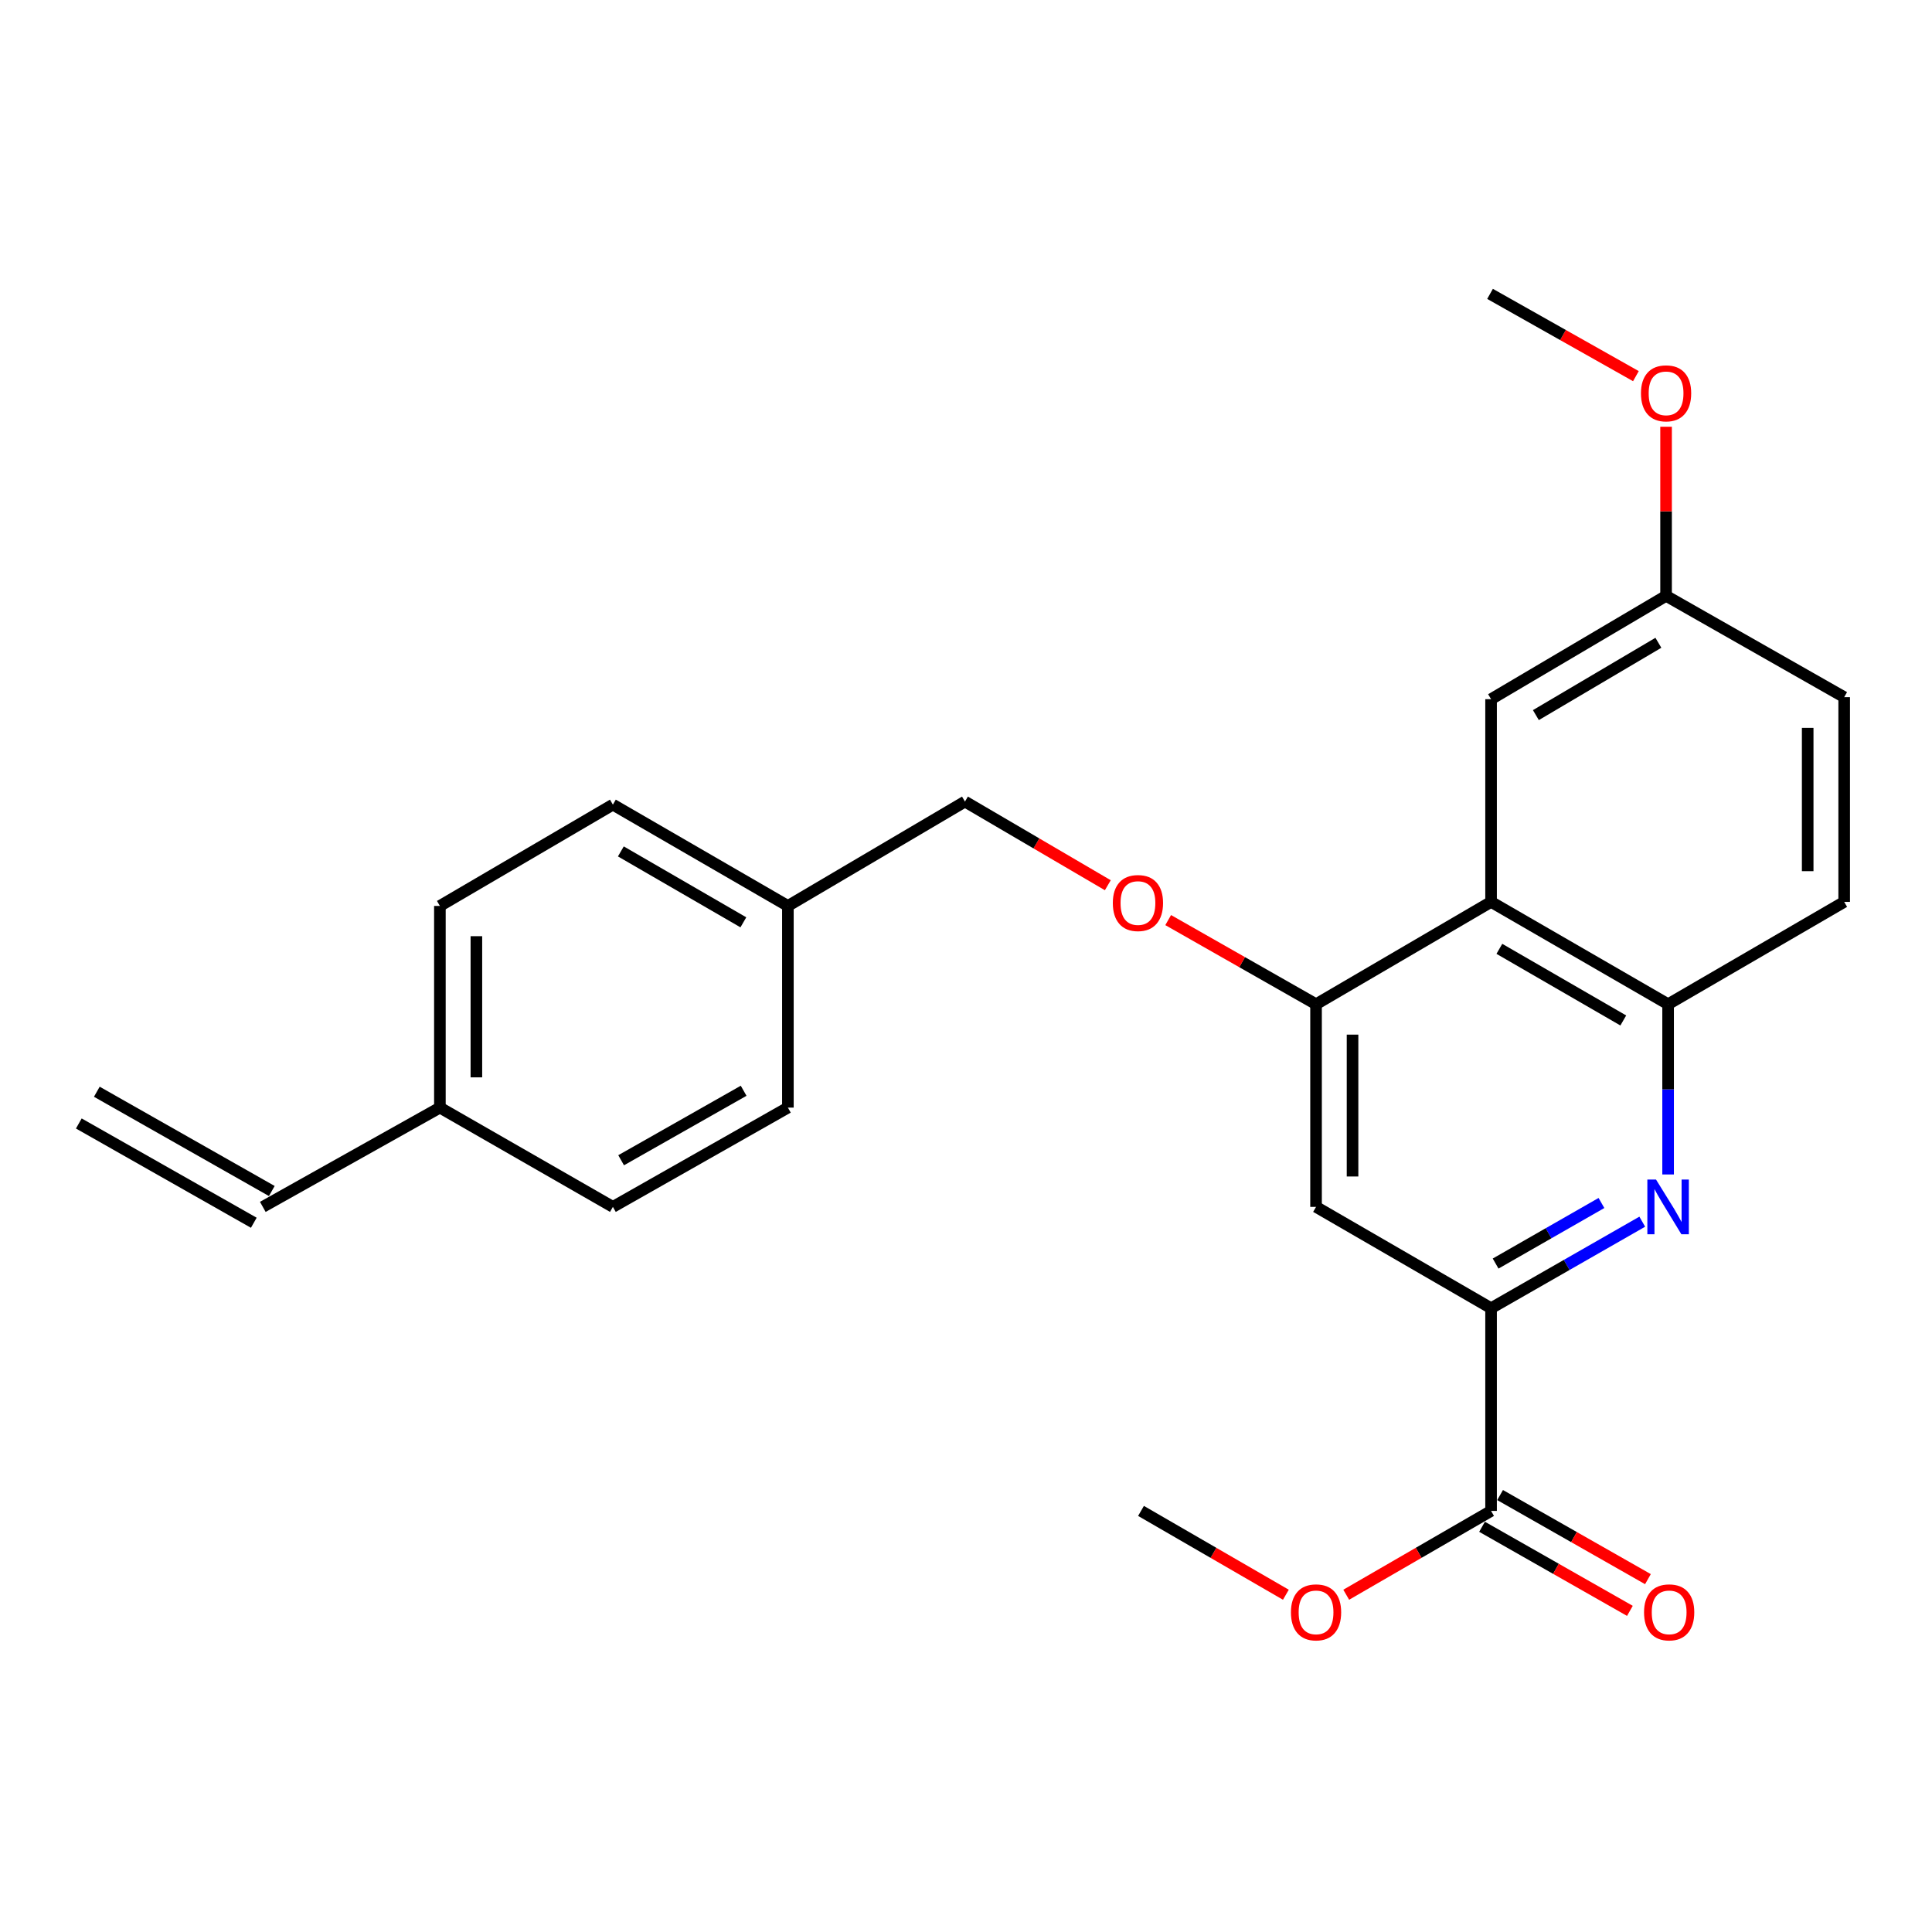 <?xml version='1.0' encoding='iso-8859-1'?>
<svg version='1.1' baseProfile='full'
              xmlns='http://www.w3.org/2000/svg'
                      xmlns:rdkit='http://www.rdkit.org/xml'
                      xmlns:xlink='http://www.w3.org/1999/xlink'
                  xml:space='preserve'
width='1000px' height='1000px' viewBox='0 0 1000 1000'>
<!-- END OF HEADER -->
<rect style='opacity:1.0;fill:#FFFFFF;stroke:none' width='1000' height='1000' x='0' y='0'> </rect>
<path class='bond-0' d='M 850.028,632.341 L 810.902,654.735' style='fill:none;fill-rule:evenodd;stroke:#0000FF;stroke-width:6px;stroke-linecap:butt;stroke-linejoin:miter;stroke-opacity:1' />
<path class='bond-0' d='M 810.902,654.735 L 771.777,677.13' style='fill:none;fill-rule:evenodd;stroke:#000000;stroke-width:6px;stroke-linecap:butt;stroke-linejoin:miter;stroke-opacity:1' />
<path class='bond-0' d='M 828.907,622.666 L 801.519,638.342' style='fill:none;fill-rule:evenodd;stroke:#0000FF;stroke-width:6px;stroke-linecap:butt;stroke-linejoin:miter;stroke-opacity:1' />
<path class='bond-0' d='M 801.519,638.342 L 774.131,654.019' style='fill:none;fill-rule:evenodd;stroke:#000000;stroke-width:6px;stroke-linecap:butt;stroke-linejoin:miter;stroke-opacity:1' />
<path class='bond-3' d='M 863.408,607.9 L 863.408,563.844' style='fill:none;fill-rule:evenodd;stroke:#0000FF;stroke-width:6px;stroke-linecap:butt;stroke-linejoin:miter;stroke-opacity:1' />
<path class='bond-3' d='M 863.408,563.844 L 863.408,519.788' style='fill:none;fill-rule:evenodd;stroke:#000000;stroke-width:6px;stroke-linecap:butt;stroke-linejoin:miter;stroke-opacity:1' />
<path class='bond-4' d='M 771.777,677.13 L 681.184,624.683' style='fill:none;fill-rule:evenodd;stroke:#000000;stroke-width:6px;stroke-linecap:butt;stroke-linejoin:miter;stroke-opacity:1' />
<path class='bond-5' d='M 771.777,677.13 L 771.777,782.046' style='fill:none;fill-rule:evenodd;stroke:#000000;stroke-width:6px;stroke-linecap:butt;stroke-linejoin:miter;stroke-opacity:1' />
<path class='bond-1' d='M 771.777,466.815 L 863.408,519.788' style='fill:none;fill-rule:evenodd;stroke:#000000;stroke-width:6px;stroke-linecap:butt;stroke-linejoin:miter;stroke-opacity:1' />
<path class='bond-1' d='M 776.068,491.114 L 840.209,528.194' style='fill:none;fill-rule:evenodd;stroke:#000000;stroke-width:6px;stroke-linecap:butt;stroke-linejoin:miter;stroke-opacity:1' />
<path class='bond-2' d='M 771.777,466.815 L 681.184,519.788' style='fill:none;fill-rule:evenodd;stroke:#000000;stroke-width:6px;stroke-linecap:butt;stroke-linejoin:miter;stroke-opacity:1' />
<path class='bond-7' d='M 771.777,466.815 L 771.777,361.899' style='fill:none;fill-rule:evenodd;stroke:#000000;stroke-width:6px;stroke-linecap:butt;stroke-linejoin:miter;stroke-opacity:1' />
<path class='bond-6' d='M 681.184,519.788 L 642.917,498.012' style='fill:none;fill-rule:evenodd;stroke:#000000;stroke-width:6px;stroke-linecap:butt;stroke-linejoin:miter;stroke-opacity:1' />
<path class='bond-6' d='M 642.917,498.012 L 604.649,476.236' style='fill:none;fill-rule:evenodd;stroke:#FF0000;stroke-width:6px;stroke-linecap:butt;stroke-linejoin:miter;stroke-opacity:1' />
<path class='bond-25' d='M 681.184,519.788 L 681.184,624.683' style='fill:none;fill-rule:evenodd;stroke:#000000;stroke-width:6px;stroke-linecap:butt;stroke-linejoin:miter;stroke-opacity:1' />
<path class='bond-25' d='M 700.073,535.522 L 700.073,608.948' style='fill:none;fill-rule:evenodd;stroke:#000000;stroke-width:6px;stroke-linecap:butt;stroke-linejoin:miter;stroke-opacity:1' />
<path class='bond-9' d='M 863.408,519.788 L 954.545,466.815' style='fill:none;fill-rule:evenodd;stroke:#000000;stroke-width:6px;stroke-linecap:butt;stroke-linejoin:miter;stroke-opacity:1' />
<path class='bond-8' d='M 767.107,790.256 L 805.37,812.018' style='fill:none;fill-rule:evenodd;stroke:#000000;stroke-width:6px;stroke-linecap:butt;stroke-linejoin:miter;stroke-opacity:1' />
<path class='bond-8' d='M 805.37,812.018 L 843.633,833.781' style='fill:none;fill-rule:evenodd;stroke:#FF0000;stroke-width:6px;stroke-linecap:butt;stroke-linejoin:miter;stroke-opacity:1' />
<path class='bond-8' d='M 776.446,773.837 L 814.709,795.599' style='fill:none;fill-rule:evenodd;stroke:#000000;stroke-width:6px;stroke-linecap:butt;stroke-linejoin:miter;stroke-opacity:1' />
<path class='bond-8' d='M 814.709,795.599 L 852.971,817.362' style='fill:none;fill-rule:evenodd;stroke:#FF0000;stroke-width:6px;stroke-linecap:butt;stroke-linejoin:miter;stroke-opacity:1' />
<path class='bond-15' d='M 771.777,782.046 L 734.289,803.741' style='fill:none;fill-rule:evenodd;stroke:#000000;stroke-width:6px;stroke-linecap:butt;stroke-linejoin:miter;stroke-opacity:1' />
<path class='bond-15' d='M 734.289,803.741 L 696.801,825.435' style='fill:none;fill-rule:evenodd;stroke:#FF0000;stroke-width:6px;stroke-linecap:butt;stroke-linejoin:miter;stroke-opacity:1' />
<path class='bond-14' d='M 573.403,458.196 L 536.434,436.544' style='fill:none;fill-rule:evenodd;stroke:#FF0000;stroke-width:6px;stroke-linecap:butt;stroke-linejoin:miter;stroke-opacity:1' />
<path class='bond-14' d='M 536.434,436.544 L 499.465,414.892' style='fill:none;fill-rule:evenodd;stroke:#000000;stroke-width:6px;stroke-linecap:butt;stroke-linejoin:miter;stroke-opacity:1' />
<path class='bond-26' d='M 771.777,361.899 L 862.358,308.413' style='fill:none;fill-rule:evenodd;stroke:#000000;stroke-width:6px;stroke-linecap:butt;stroke-linejoin:miter;stroke-opacity:1' />
<path class='bond-26' d='M 794.968,370.141 L 858.375,332.701' style='fill:none;fill-rule:evenodd;stroke:#000000;stroke-width:6px;stroke-linecap:butt;stroke-linejoin:miter;stroke-opacity:1' />
<path class='bond-17' d='M 954.545,466.815 L 954.545,360.85' style='fill:none;fill-rule:evenodd;stroke:#000000;stroke-width:6px;stroke-linecap:butt;stroke-linejoin:miter;stroke-opacity:1' />
<path class='bond-17' d='M 935.657,450.92 L 935.657,376.745' style='fill:none;fill-rule:evenodd;stroke:#000000;stroke-width:6px;stroke-linecap:butt;stroke-linejoin:miter;stroke-opacity:1' />
<path class='bond-10' d='M 136.026,624.683 L 227.688,573.295' style='fill:none;fill-rule:evenodd;stroke:#000000;stroke-width:6px;stroke-linecap:butt;stroke-linejoin:miter;stroke-opacity:1' />
<path class='bond-11' d='M 140.686,616.468 L 50.115,565.081' style='fill:none;fill-rule:evenodd;stroke:#000000;stroke-width:6px;stroke-linecap:butt;stroke-linejoin:miter;stroke-opacity:1' />
<path class='bond-11' d='M 131.365,632.897 L 40.794,581.509' style='fill:none;fill-rule:evenodd;stroke:#000000;stroke-width:6px;stroke-linecap:butt;stroke-linejoin:miter;stroke-opacity:1' />
<path class='bond-12' d='M 862.358,308.413 L 954.545,360.85' style='fill:none;fill-rule:evenodd;stroke:#000000;stroke-width:6px;stroke-linecap:butt;stroke-linejoin:miter;stroke-opacity:1' />
<path class='bond-22' d='M 862.358,308.413 L 862.358,264.651' style='fill:none;fill-rule:evenodd;stroke:#000000;stroke-width:6px;stroke-linecap:butt;stroke-linejoin:miter;stroke-opacity:1' />
<path class='bond-22' d='M 862.358,264.651 L 862.358,220.89' style='fill:none;fill-rule:evenodd;stroke:#FF0000;stroke-width:6px;stroke-linecap:butt;stroke-linejoin:miter;stroke-opacity:1' />
<path class='bond-13' d='M 227.688,573.295 L 227.688,468.914' style='fill:none;fill-rule:evenodd;stroke:#000000;stroke-width:6px;stroke-linecap:butt;stroke-linejoin:miter;stroke-opacity:1' />
<path class='bond-13' d='M 246.577,557.638 L 246.577,484.571' style='fill:none;fill-rule:evenodd;stroke:#000000;stroke-width:6px;stroke-linecap:butt;stroke-linejoin:miter;stroke-opacity:1' />
<path class='bond-27' d='M 227.688,573.295 L 317.231,624.683' style='fill:none;fill-rule:evenodd;stroke:#000000;stroke-width:6px;stroke-linecap:butt;stroke-linejoin:miter;stroke-opacity:1' />
<path class='bond-16' d='M 499.465,414.892 L 407.813,468.914' style='fill:none;fill-rule:evenodd;stroke:#000000;stroke-width:6px;stroke-linecap:butt;stroke-linejoin:miter;stroke-opacity:1' />
<path class='bond-23' d='M 665.567,825.436 L 628.075,803.741' style='fill:none;fill-rule:evenodd;stroke:#FF0000;stroke-width:6px;stroke-linecap:butt;stroke-linejoin:miter;stroke-opacity:1' />
<path class='bond-23' d='M 628.075,803.741 L 590.582,782.046' style='fill:none;fill-rule:evenodd;stroke:#000000;stroke-width:6px;stroke-linecap:butt;stroke-linejoin:miter;stroke-opacity:1' />
<path class='bond-20' d='M 407.813,468.914 L 407.813,573.295' style='fill:none;fill-rule:evenodd;stroke:#000000;stroke-width:6px;stroke-linecap:butt;stroke-linejoin:miter;stroke-opacity:1' />
<path class='bond-21' d='M 407.813,468.914 L 317.231,416.477' style='fill:none;fill-rule:evenodd;stroke:#000000;stroke-width:6px;stroke-linecap:butt;stroke-linejoin:miter;stroke-opacity:1' />
<path class='bond-21' d='M 384.762,477.396 L 321.355,440.69' style='fill:none;fill-rule:evenodd;stroke:#000000;stroke-width:6px;stroke-linecap:butt;stroke-linejoin:miter;stroke-opacity:1' />
<path class='bond-18' d='M 317.231,624.683 L 407.813,573.295' style='fill:none;fill-rule:evenodd;stroke:#000000;stroke-width:6px;stroke-linecap:butt;stroke-linejoin:miter;stroke-opacity:1' />
<path class='bond-18' d='M 321.498,600.545 L 384.905,564.574' style='fill:none;fill-rule:evenodd;stroke:#000000;stroke-width:6px;stroke-linecap:butt;stroke-linejoin:miter;stroke-opacity:1' />
<path class='bond-19' d='M 227.688,468.914 L 317.231,416.477' style='fill:none;fill-rule:evenodd;stroke:#000000;stroke-width:6px;stroke-linecap:butt;stroke-linejoin:miter;stroke-opacity:1' />
<path class='bond-24' d='M 846.743,194.699 L 808.992,173.404' style='fill:none;fill-rule:evenodd;stroke:#FF0000;stroke-width:6px;stroke-linecap:butt;stroke-linejoin:miter;stroke-opacity:1' />
<path class='bond-24' d='M 808.992,173.404 L 771.241,152.109' style='fill:none;fill-rule:evenodd;stroke:#000000;stroke-width:6px;stroke-linecap:butt;stroke-linejoin:miter;stroke-opacity:1' />
<path  class='atom-0' d='M 857.148 610.523
L 866.428 625.523
Q 867.348 627.003, 868.828 629.683
Q 870.308 632.363, 870.388 632.523
L 870.388 610.523
L 874.148 610.523
L 874.148 638.843
L 870.268 638.843
L 860.308 622.443
Q 859.148 620.523, 857.908 618.323
Q 856.708 616.123, 856.348 615.443
L 856.348 638.843
L 852.668 638.843
L 852.668 610.523
L 857.148 610.523
' fill='#0000FF'/>
<path  class='atom-7' d='M 575.997 467.409
Q 575.997 460.609, 579.357 456.809
Q 582.717 453.009, 588.997 453.009
Q 595.277 453.009, 598.637 456.809
Q 601.997 460.609, 601.997 467.409
Q 601.997 474.289, 598.597 478.209
Q 595.197 482.089, 588.997 482.089
Q 582.757 482.089, 579.357 478.209
Q 575.997 474.329, 575.997 467.409
M 588.997 478.889
Q 593.317 478.889, 595.637 476.009
Q 597.997 473.089, 597.997 467.409
Q 597.997 461.849, 595.637 459.049
Q 593.317 456.209, 588.997 456.209
Q 584.677 456.209, 582.317 459.009
Q 579.997 461.809, 579.997 467.409
Q 579.997 473.129, 582.317 476.009
Q 584.677 478.889, 588.997 478.889
' fill='#FF0000'/>
<path  class='atom-9' d='M 850.953 834.553
Q 850.953 827.753, 854.313 823.953
Q 857.673 820.153, 863.953 820.153
Q 870.233 820.153, 873.593 823.953
Q 876.953 827.753, 876.953 834.553
Q 876.953 841.433, 873.553 845.353
Q 870.153 849.233, 863.953 849.233
Q 857.713 849.233, 854.313 845.353
Q 850.953 841.473, 850.953 834.553
M 863.953 846.033
Q 868.273 846.033, 870.593 843.153
Q 872.953 840.233, 872.953 834.553
Q 872.953 828.993, 870.593 826.193
Q 868.273 823.353, 863.953 823.353
Q 859.633 823.353, 857.273 826.153
Q 854.953 828.953, 854.953 834.553
Q 854.953 840.273, 857.273 843.153
Q 859.633 846.033, 863.953 846.033
' fill='#FF0000'/>
<path  class='atom-16' d='M 668.184 834.553
Q 668.184 827.753, 671.544 823.953
Q 674.904 820.153, 681.184 820.153
Q 687.464 820.153, 690.824 823.953
Q 694.184 827.753, 694.184 834.553
Q 694.184 841.433, 690.784 845.353
Q 687.384 849.233, 681.184 849.233
Q 674.944 849.233, 671.544 845.353
Q 668.184 841.473, 668.184 834.553
M 681.184 846.033
Q 685.504 846.033, 687.824 843.153
Q 690.184 840.233, 690.184 834.553
Q 690.184 828.993, 687.824 826.193
Q 685.504 823.353, 681.184 823.353
Q 676.864 823.353, 674.504 826.153
Q 672.184 828.953, 672.184 834.553
Q 672.184 840.273, 674.504 843.153
Q 676.864 846.033, 681.184 846.033
' fill='#FF0000'/>
<path  class='atom-23' d='M 849.358 203.587
Q 849.358 196.787, 852.718 192.987
Q 856.078 189.187, 862.358 189.187
Q 868.638 189.187, 871.998 192.987
Q 875.358 196.787, 875.358 203.587
Q 875.358 210.467, 871.958 214.387
Q 868.558 218.267, 862.358 218.267
Q 856.118 218.267, 852.718 214.387
Q 849.358 210.507, 849.358 203.587
M 862.358 215.067
Q 866.678 215.067, 868.998 212.187
Q 871.358 209.267, 871.358 203.587
Q 871.358 198.027, 868.998 195.227
Q 866.678 192.387, 862.358 192.387
Q 858.038 192.387, 855.678 195.187
Q 853.358 197.987, 853.358 203.587
Q 853.358 209.307, 855.678 212.187
Q 858.038 215.067, 862.358 215.067
' fill='#FF0000'/>
</svg>
